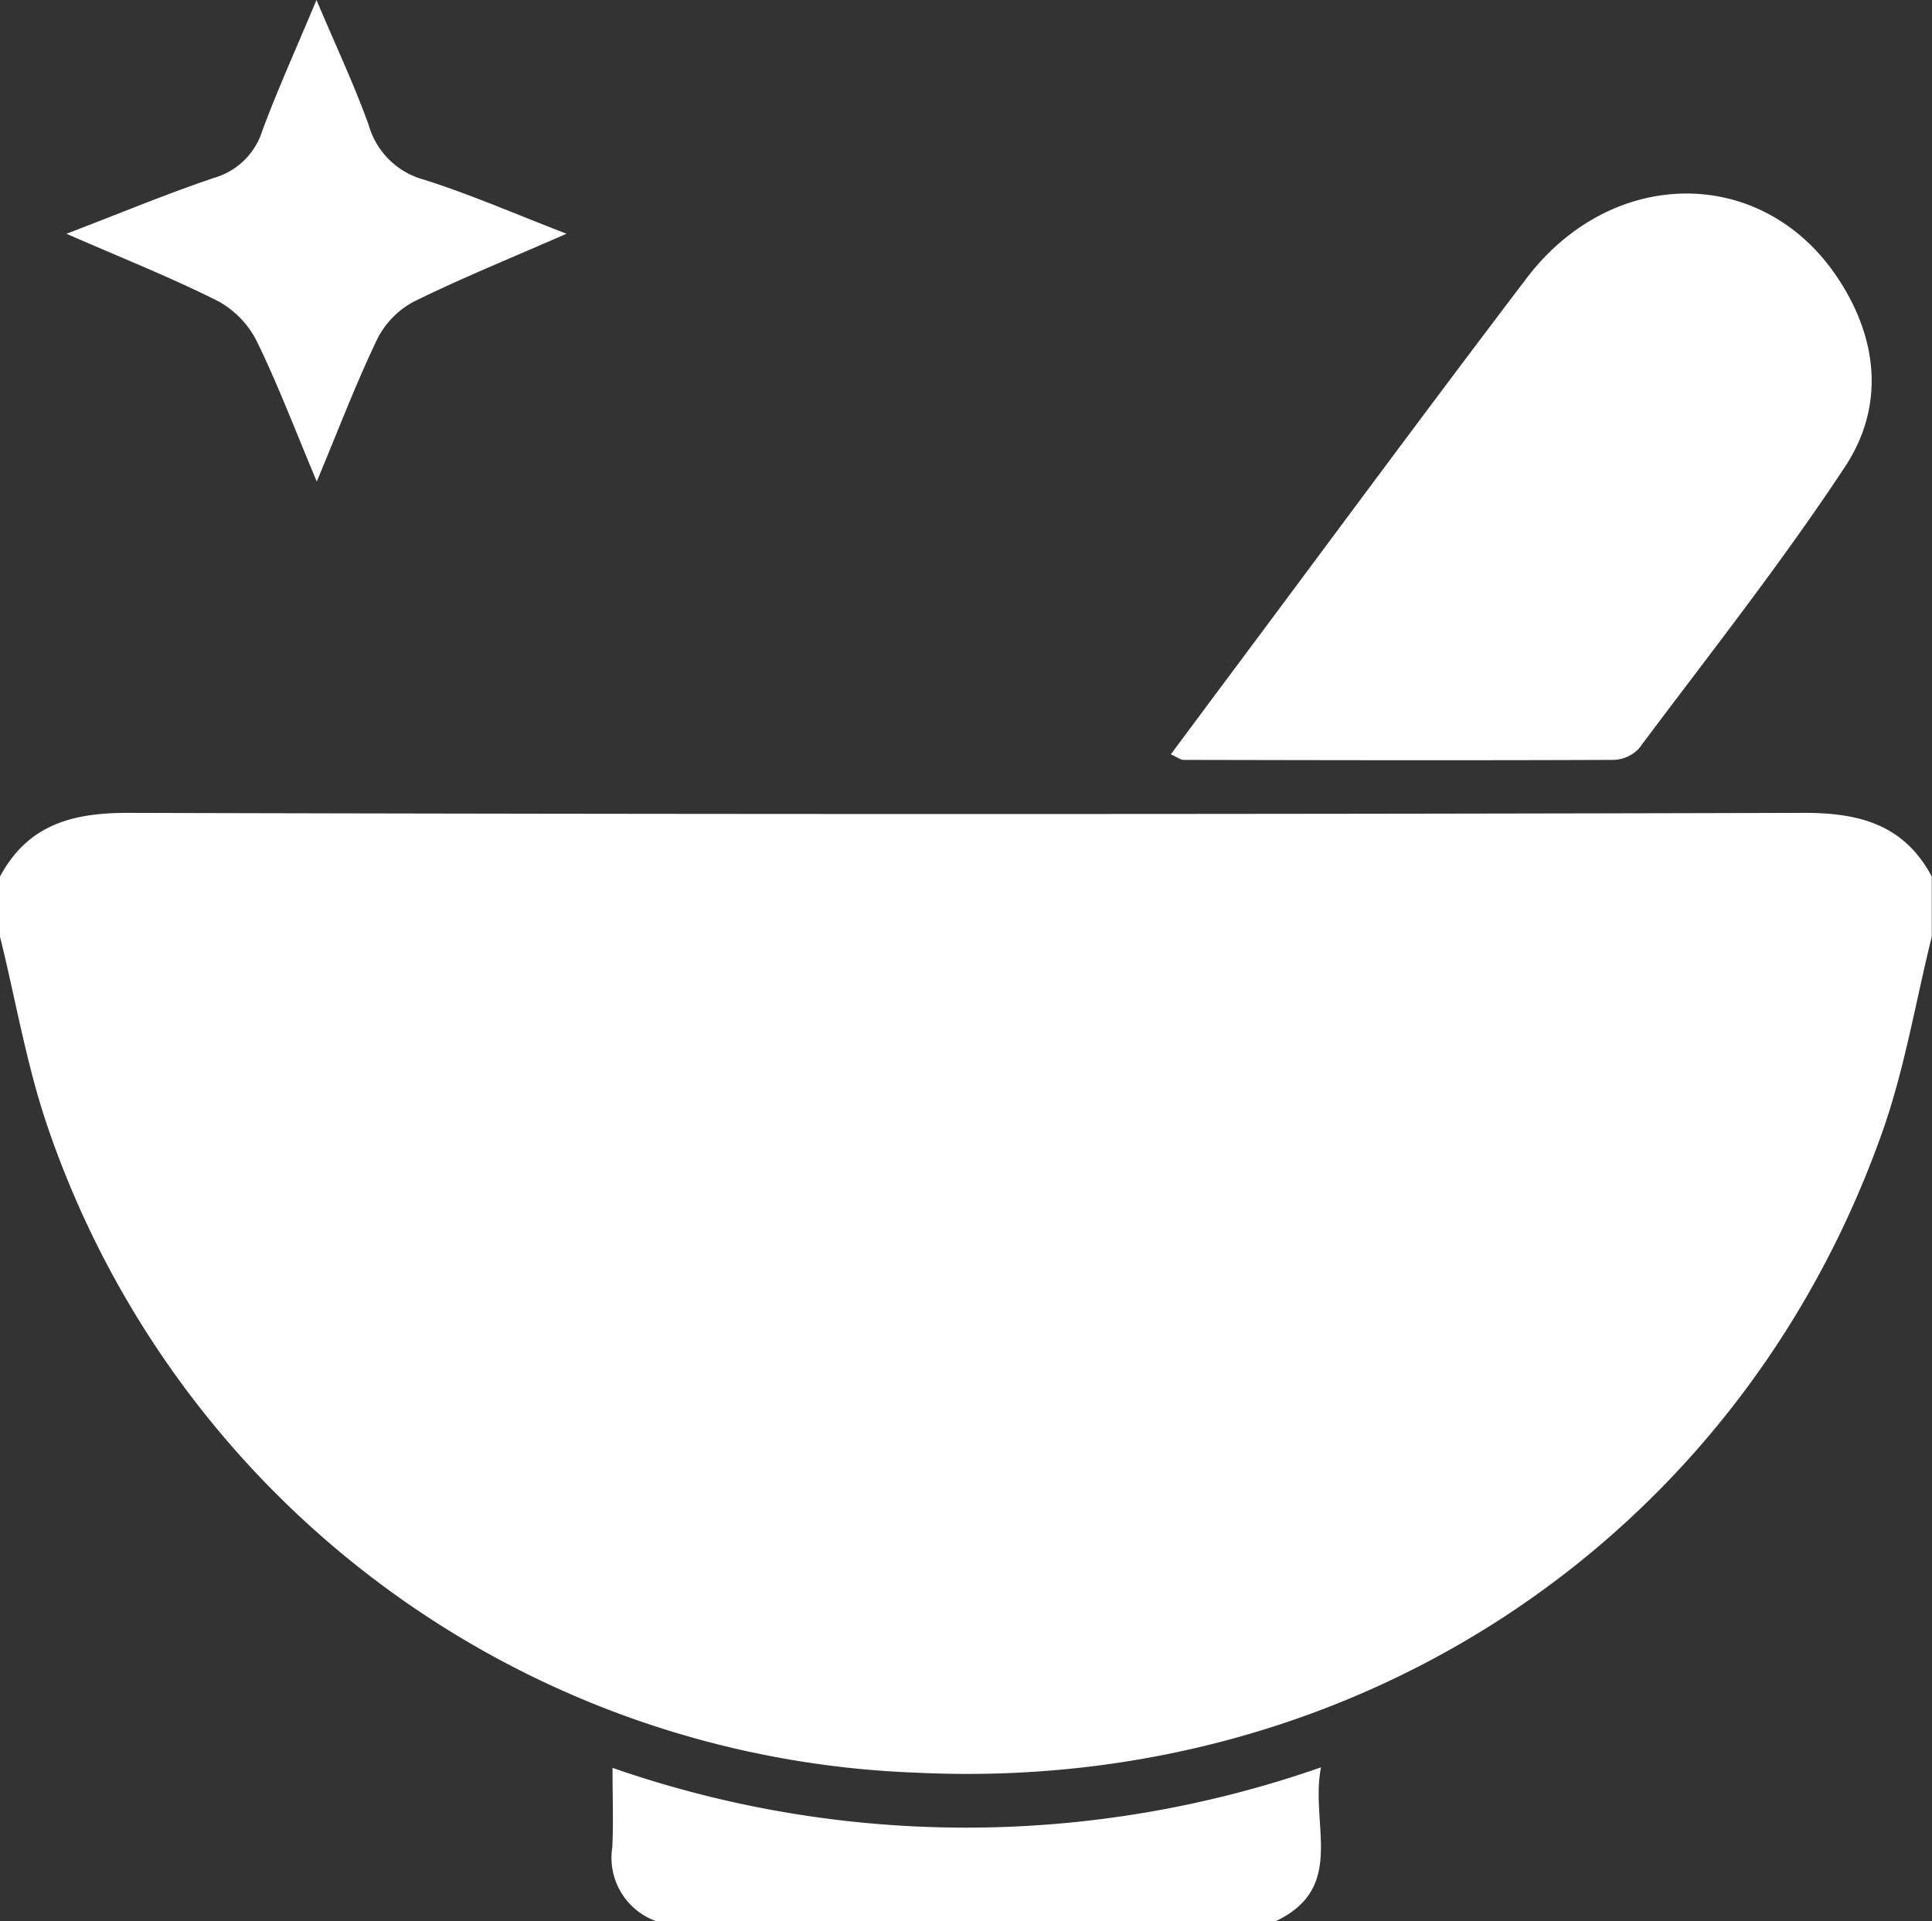 <?xml version="1.0" encoding="UTF-8"?> <svg xmlns="http://www.w3.org/2000/svg" xmlns:xlink="http://www.w3.org/1999/xlink" id="Group_32988" data-name="Group 32988" width="90.318" height="89.827" viewBox="0 0 90.318 89.827"><rect x="0" y="0" width="90.318" height="89.827" fill="#333333" stroke="none"/><defs><clipPath id="clip-path"><rect id="Rectangle_4053" data-name="Rectangle 4053" width="90.318" height="89.827" fill="#fff"></rect></clipPath></defs><g id="Group_32987" data-name="Group 32987" clip-path="url(#clip-path)"><path id="Path_31934" data-name="Path 31934" d="M0,65.374V62.562c1.3-2.413,3.361-2.982,6-2.975q39.154.106,78.308,0c2.644-.007,4.709.562,6,2.975v2.811c-.756,3.046-1.267,6.178-2.308,9.123-6.749,19.092-24.692,30.95-45.137,29.966A44.624,44.624,0,0,1,2.308,74.5C1.269,71.551.756,68.42,0,65.374" transform="translate(0 -21.583)" fill="#fff"></path><path id="Path_31935" data-name="Path 31935" d="M46.947,136.755a3.149,3.149,0,0,1-2.069-3.468c.054-1.15.01-2.3.01-3.706a50.258,50.258,0,0,0,33.12-.025c-.526,2.681,1.214,5.622-2.131,7.2Z" transform="translate(-16.253 -46.928)" fill="#fff"></path><path id="Path_31936" data-name="Path 31936" d="M85.818,40.408c.871-1.17,1.7-2.289,2.534-3.406,4.695-6.289,9.349-12.609,14.1-18.857,3.977-5.232,10.949-5.28,14.464-.128,1.945,2.85,2.315,6.069.427,8.933-2.991,4.54-6.379,8.821-9.639,13.182a1.687,1.687,0,0,1-1.195.534c-6.7.027-13.392.014-20.089,0-.153,0-.306-.128-.6-.258" transform="translate(-31.085 -5.139)" fill="#fff"></path><path id="Path_31937" data-name="Path 31937" d="M28.252,10.927C25.678,12.054,23.347,13,21.1,14.107a4.035,4.035,0,0,0-1.708,1.763c-.976,2.033-1.778,4.149-2.819,6.642-1.028-2.441-1.82-4.542-2.8-6.548a4.391,4.391,0,0,0-1.818-1.887c-2.19-1.1-4.477-2.008-7.083-3.147,2.51-.962,4.682-1.866,6.906-2.617a3.323,3.323,0,0,0,2.246-2.193c.707-1.911,1.553-3.772,2.535-6.12.926,2.192,1.778,3.993,2.445,5.86A3.69,3.69,0,0,0,21.584,8.4c2.165.684,4.256,1.6,6.668,2.529" transform="translate(-1.764 0)" fill="#fff"></path></g></svg> 
